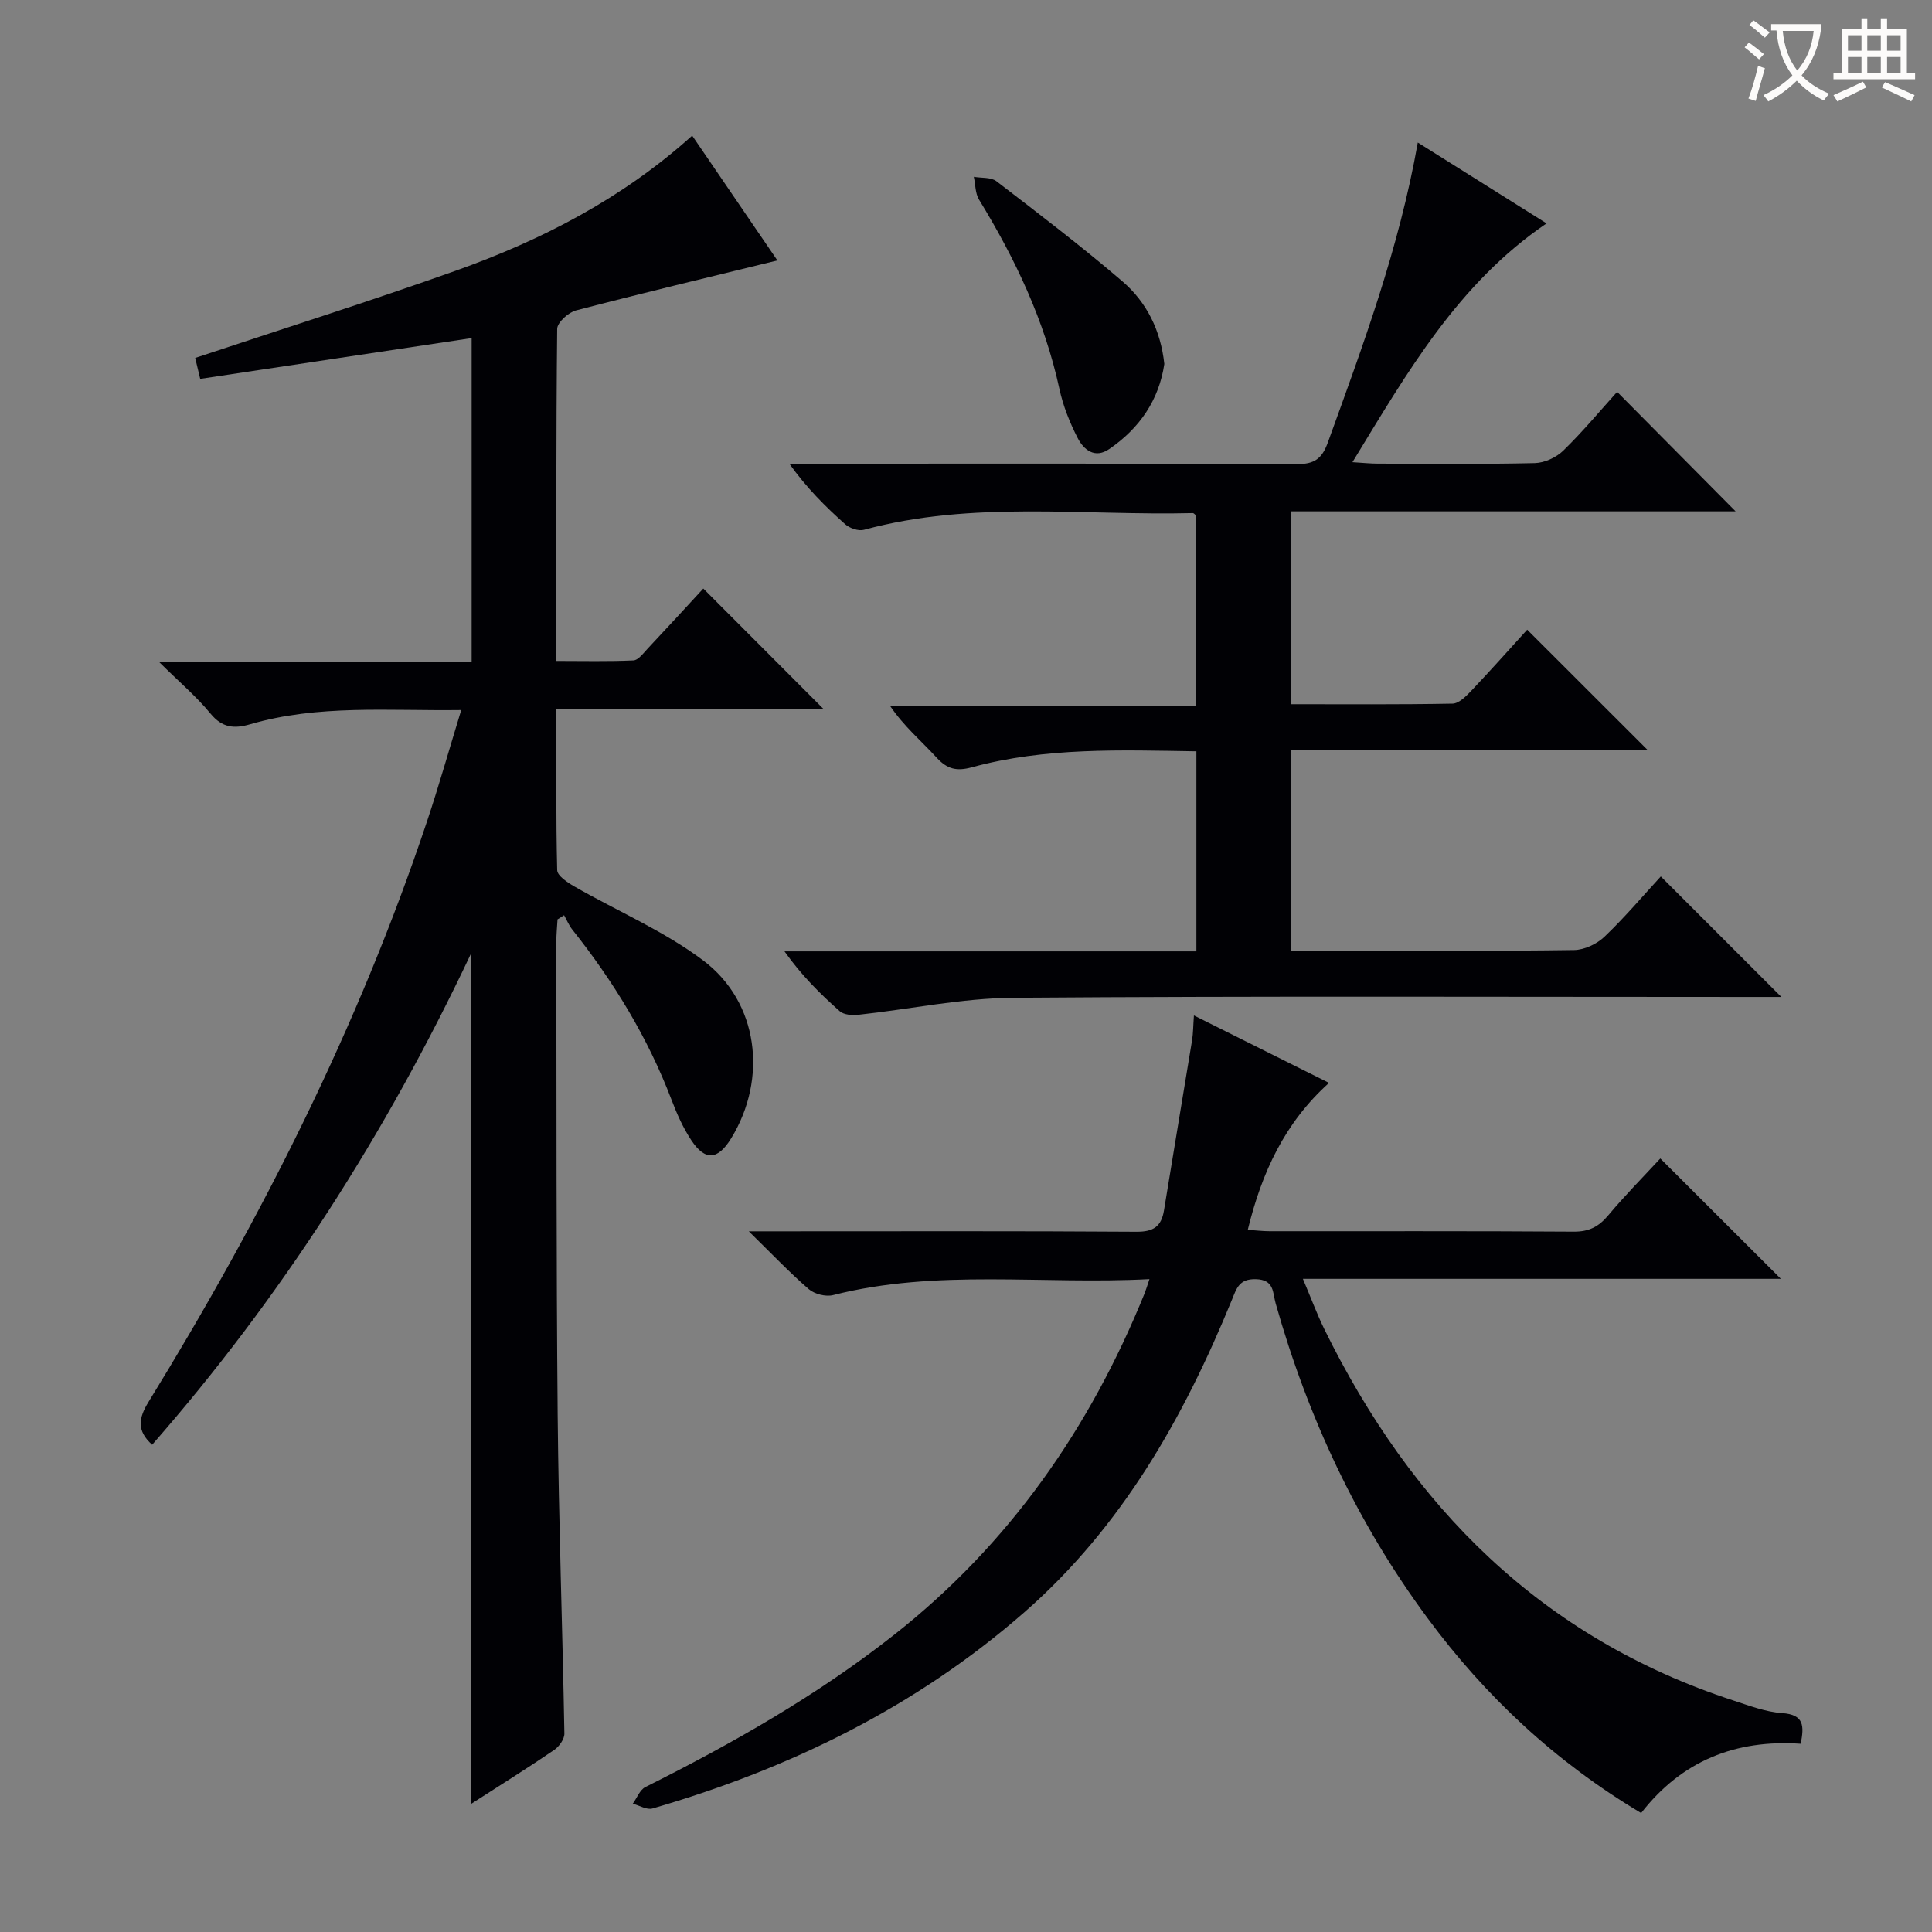 <svg enable-background="new 0 0 400 400" viewBox="0 0 400 400" xmlns="http://www.w3.org/2000/svg"><rect x="0" y="0" width="400" height="400" fill="#808080" stroke="none"/><g fill="#010105"><path d="m115.43 190.35c-.09 1.57-.25 3.15-.25 4.72.06 32.66-.02 65.32.28 97.98.21 21.96 1 43.91 1.39 65.87.02 1.15-1.1 2.71-2.14 3.41-5.48 3.73-11.11 7.25-17.25 11.2 0-58.69 0-116.83 0-175.98-17.6 37.24-39.23 71.03-65.96 101.57-3.29-2.96-2.78-5.56-.73-8.9 23.4-38.06 43.47-77.74 57.66-120.22 2.46-7.37 4.57-14.85 7.06-22.99-15.13.2-29.58-1.18-43.7 2.94-3.32.97-5.79.74-8.21-2.21-2.92-3.55-6.48-6.56-10.6-10.64h64.67c0-22.54 0-44.6 0-67.1-18.66 2.8-37.27 5.6-56.2 8.44-.48-2.01-.85-3.53-1.04-4.33 18.17-6.05 36.17-11.73 53.94-18.06 17.77-6.34 34.44-14.89 48.96-27.97 6.14 8.99 11.99 17.56 17.64 25.84-14.16 3.47-27.97 6.76-41.69 10.35-1.58.41-3.88 2.49-3.9 3.81-.24 22.65-.17 45.31-.17 68.76 5.47 0 10.72.13 15.95-.11 1.02-.05 2.06-1.49 2.95-2.44 3.97-4.22 7.88-8.49 11.52-12.44 8.42 8.43 16.6 16.64 24.9 24.95-17.97 0-36.32 0-55.31 0 0 11.49-.11 22.43.16 33.36.03 1.16 2.11 2.54 3.51 3.35 8.91 5.11 18.55 9.21 26.69 15.32 11.53 8.65 13.4 24.46 5.84 36.82-2.76 4.51-5.38 4.77-8.25.46-1.73-2.6-3.03-5.54-4.14-8.47-4.91-12.87-11.99-24.44-20.53-35.19-.7-.88-1.13-1.97-1.69-2.96-.46.29-.91.57-1.36.86z"/><path d="m267.21 105.87v39.93c11.3 0 22.41.09 33.52-.12 1.33-.03 2.81-1.53 3.89-2.67 4.01-4.22 7.88-8.58 11.57-12.64 8.13 8.13 16.22 16.21 24.87 24.85-24.75 0-49.21 0-73.79 0v41.6h12.12c15.5 0 31 .11 46.49-.12 2.15-.03 4.73-1.25 6.31-2.76 4.19-3.99 7.94-8.44 11.66-12.48 8.22 8.21 16.19 16.18 24.96 24.95-2.37 0-4.22 0-6.07 0-50.99 0-101.99-.21-152.98.17-10.7.08-21.37 2.37-32.07 3.52-1.26.14-2.99.01-3.84-.75-4.09-3.61-7.96-7.48-11.43-12.38h85.28c0-14.06 0-27.48 0-41.42-15.61-.24-31.22-.86-46.49 3.31-3.15.86-5.1.39-7.29-2-3.14-3.43-6.74-6.43-9.66-10.74h63.34c0-13.52 0-26.42 0-39.41-.14-.11-.41-.49-.66-.48-22.71.56-45.62-2.64-68.07 3.46-1.13.31-2.95-.32-3.88-1.15-4.1-3.65-7.99-7.53-11.57-12.54h5.1c33.33 0 66.66-.06 99.99.09 3.61.02 5.19-1.11 6.4-4.46 7.28-20.11 14.74-40.14 18.63-62.12 9.04 5.68 17.68 11.1 26.66 16.74-18.33 12.45-28.79 30.77-40.19 49.44 2.19.13 3.72.3 5.26.3 10.83.02 21.67.14 32.49-.11 2.02-.05 4.46-1.17 5.92-2.6 4.04-3.94 7.66-8.3 11.13-12.15 8.3 8.38 16.44 16.58 24.53 24.74-30.08 0-60.9 0-92.13 0z"/><path d="m237.98 264.83c-22.17 1.18-44.01-2.17-65.51 3.31-1.51.38-3.84-.21-5.03-1.24-3.97-3.43-7.6-7.26-12.41-11.97h6.76c24.49 0 48.99-.08 73.48.09 3.53.03 5.18-1.08 5.72-4.42 1.91-11.76 3.9-23.5 5.82-35.25.23-1.44.22-2.92.38-5.11 9.46 4.72 18.49 9.23 27.97 13.96-9.18 8.25-13.93 18.58-16.82 30.42 1.67.11 3.08.29 4.5.29 20.99.02 41.99-.06 62.98.09 3.19.02 5.19-1.03 7.17-3.4 3.5-4.18 7.35-8.06 10.76-11.75 8.41 8.4 16.6 16.58 24.96 24.92-32.6 0-65.31 0-98.96 0 1.66 3.91 2.88 7.23 4.42 10.38 18.07 36.83 44.98 63.95 84.71 76.92 3.3 1.08 6.67 2.37 10.08 2.61 4.58.31 4.58 2.64 3.86 6.35-13.48-.93-24.64 3.53-33.04 14.34-17.73-10.59-32.2-24.09-44.21-40.34-14.6-19.75-24.8-41.6-31.46-65.18-.63-2.22-.24-4.92-4.12-5.01-3.48-.08-3.98 1.94-4.95 4.31-9.99 24.42-22.82 47.04-42.97 64.66-22.42 19.6-48.54 32.37-76.98 40.62-1.17.34-2.71-.63-4.08-.99.86-1.17 1.45-2.87 2.61-3.45 18.04-9.02 35.52-18.96 51.42-31.46 23.87-18.77 40.63-42.81 51.96-70.81.28-.71.5-1.48.98-2.89z"/><path d="m241.06 75.36c-1.11 7.45-5.11 13.3-11.4 17.61-2.99 2.05-5.28.16-6.53-2.26-1.65-3.21-3.03-6.67-3.79-10.19-3.07-14.14-9.15-26.94-16.64-39.19-.8-1.3-.74-3.13-1.08-4.72 1.58.28 3.56.05 4.69.92 8.81 6.76 17.65 13.5 26.07 20.72 5.02 4.31 7.93 10.14 8.68 17.11z"/></g><path d="m362.1 8.8c1.1.8 2.1 1.6 3.1 2.4l-1 1.1c-1.3-1.1-2.3-2-3-2.5zm1.9 4.8c.5.2.9.4 1.4.5-.6 2.3-1.3 4.5-1.9 6.8l-1.5-.5c.8-2.1 1.4-4.3 2-6.8zm-1-9.4c1.3.9 2.4 1.8 3.4 2.5l-1 1.1c-1.4-1.2-2.4-2.1-3.2-2.6zm3.7 2.2v-1.4h10.3v1.2c-.5 3.6-1.8 6.8-4 9.4 1.5 1.6 3.4 2.8 5.7 3.8-.3.4-.7.8-1.1 1.4-2.3-1.1-4.1-2.5-5.6-4.1-1.6 1.6-3.6 3.1-5.9 4.3-.3-.5-.7-.9-1-1.3 2.4-1.1 4.4-2.5 6-4.1-1.9-2.5-3-5.6-3.3-9.3h-1.1zm8.8 0h-6.4c.3 3.3 1.3 6 3 8.2 2-2.3 3.1-5.1 3.4-8.2z" fill="#fcfbfa"/><path d="m385.3 3.8h1.3v2.2h2.8v-2.2h1.3v2.2h4.1v9.1h1.7v1.3h-16.9v-1.3h1.7v-9.1h4.1v-2.2zm.4 13.1.7 1.2c-1.8.9-3.8 1.9-6 2.9-.2-.4-.5-.8-.8-1.3 2.3-1 4.3-1.9 6.1-2.8zm-3.1-6.4h2.8v-3.2h-2.8zm0 4.6h2.8v-3.3h-2.8zm4-4.6h2.8v-3.2h-2.8zm0 4.6h2.8v-3.3h-2.8zm3.7 1.9c2.1.9 4.1 1.8 6.1 2.7l-.7 1.3c-2.2-1.1-4.2-2-6.1-2.9zm3.2-9.7h-2.8v3.2h2.8zm-2.8 7.8h2.8v-3.3h-2.8z" fill="#fcfbfa"/></svg>